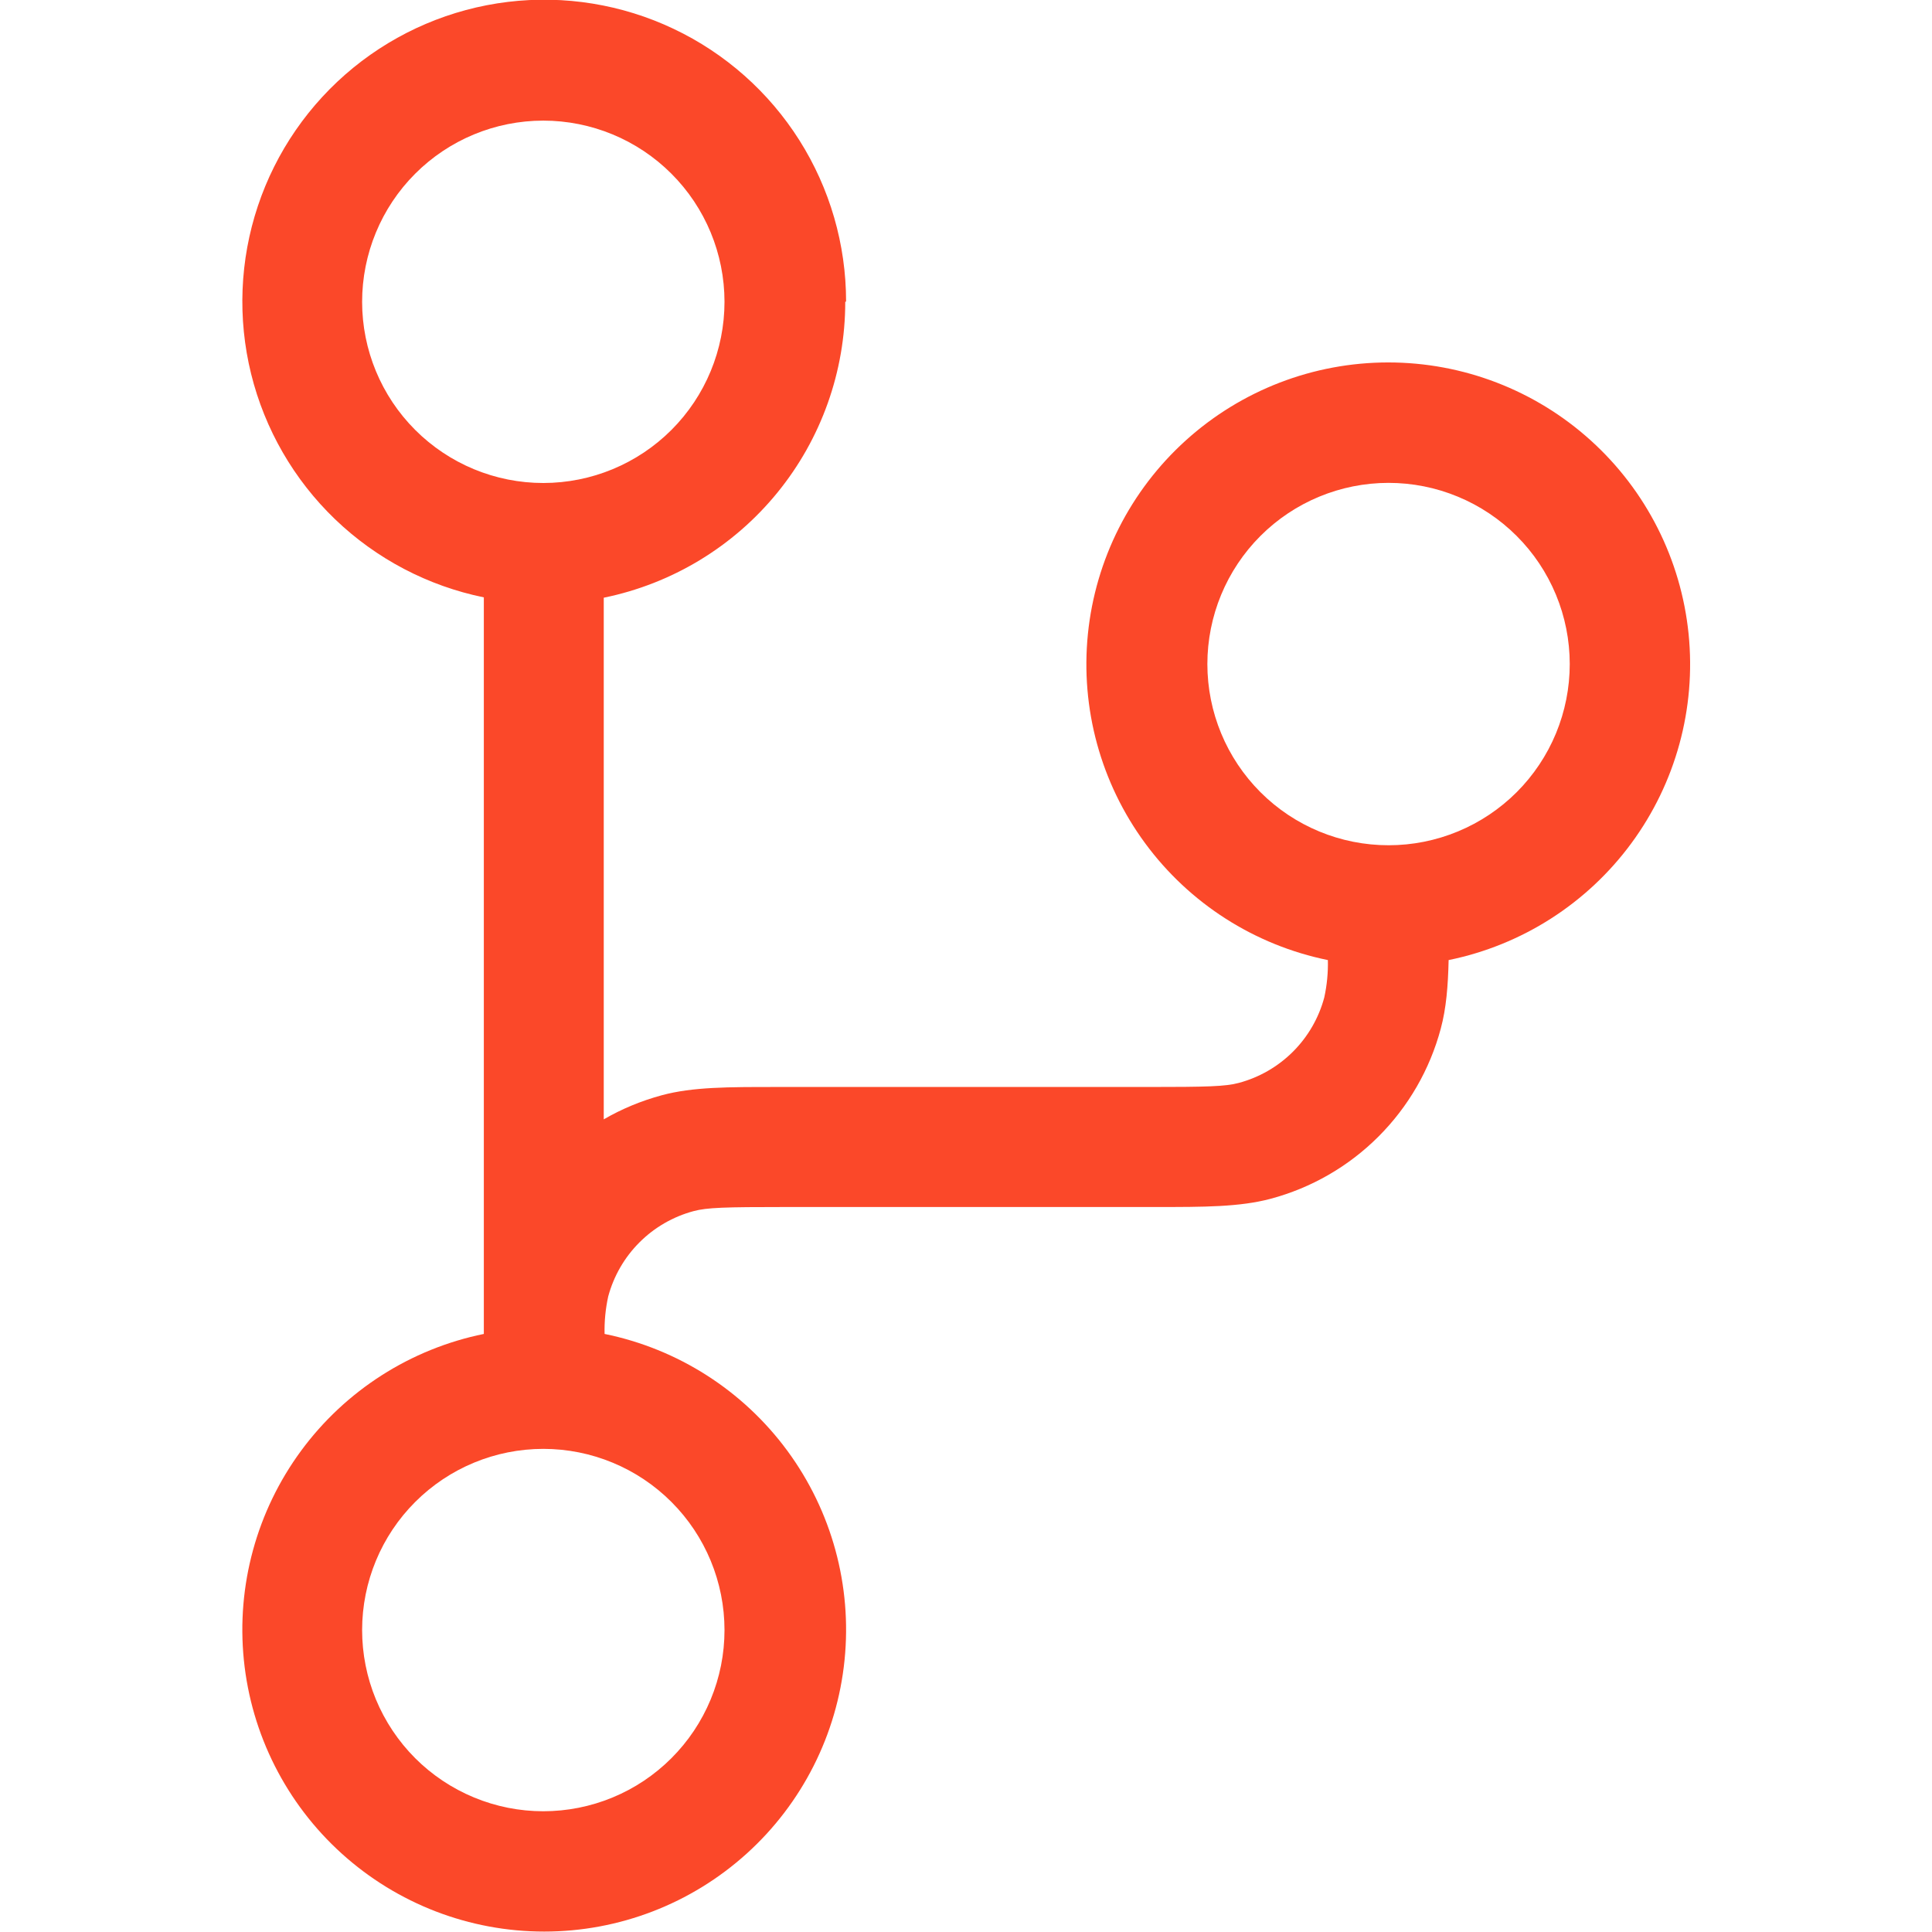 <svg xmlns="http://www.w3.org/2000/svg" width="72" height="72" viewBox="0 0 72 72" fill="none"><g clip-path="url(#clip0_1_423)"><path fill-rule="evenodd" clip-rule="evenodd" d="M31.5 11.25C31.5 13.843 30.605 16.358 28.965 18.366C27.325 20.376 25.041 21.756 22.5 22.275V41.715C23.172 41.325 23.895 41.025 24.669 40.815C25.821 40.505 27.148 40.509 28.939 40.509H42.754C44.991 40.509 45.67 40.491 46.17 40.356C46.933 40.151 47.628 39.75 48.187 39.191C48.745 38.633 49.147 37.937 49.351 37.175C49.452 36.717 49.497 36.248 49.486 35.779C46.755 35.222 44.327 33.67 42.675 31.424C41.023 29.179 40.263 26.4 40.543 23.626C40.824 20.852 42.124 18.281 44.192 16.412C46.26 14.542 48.948 13.507 51.736 13.507C54.524 13.507 57.213 14.542 59.281 16.412C61.349 18.281 62.649 20.852 62.929 23.626C63.209 26.4 62.45 29.179 60.797 31.424C59.145 33.67 56.718 35.222 53.986 35.779C53.964 36.756 53.896 37.58 53.694 38.331C53.288 39.853 52.487 41.242 51.373 42.355C50.259 43.47 48.871 44.27 47.349 44.676C46.197 44.982 44.874 44.982 43.078 44.982H29.263C27.027 44.982 26.347 45 25.848 45.135C25.085 45.34 24.389 45.741 23.831 46.3C23.272 46.858 22.871 47.554 22.666 48.316C22.566 48.774 22.52 49.243 22.531 49.712C25.263 50.269 27.69 51.821 29.343 54.067C30.995 56.312 31.755 59.091 31.474 61.865C31.194 64.639 29.894 67.21 27.826 69.079C25.758 70.949 23.069 71.984 20.281 71.984C17.493 71.984 14.805 70.949 12.737 69.079C10.669 67.21 9.368 64.639 9.088 61.865C8.808 59.091 9.568 56.312 11.22 54.067C12.872 51.821 15.3 50.269 18.031 49.712V22.262C15.946 21.836 14.024 20.827 12.489 19.353C10.953 17.878 9.868 15.998 9.358 13.932C8.849 11.865 8.936 9.696 9.61 7.677C10.284 5.658 11.517 3.872 13.165 2.525C14.814 1.179 16.811 0.328 18.924 0.071C21.037 -0.186 23.179 0.162 25.102 1.074C27.026 1.986 28.651 3.425 29.789 5.224C30.927 7.023 31.531 9.108 31.531 11.236L31.5 11.25ZM20.25 18C22.041 17.999 23.758 17.287 25.024 16.021C26.29 14.754 27 13.036 27 11.245C26.999 9.455 26.287 7.737 25.02 6.472C23.754 5.206 22.036 4.495 20.245 4.495C18.454 4.496 16.737 5.208 15.471 6.475C14.206 7.741 13.495 9.459 13.495 11.25C13.496 13.041 14.208 14.758 15.475 16.024C16.741 17.29 18.459 18.001 20.25 18ZM51.75 31.5C52.636 31.5 53.514 31.325 54.334 30.985C55.153 30.645 55.897 30.148 56.524 29.521C57.151 28.893 57.648 28.149 57.987 27.33C58.326 26.51 58.5 25.632 58.5 24.745C58.499 23.859 58.325 22.981 57.985 22.162C57.645 21.343 57.148 20.598 56.52 19.972C55.893 19.345 55.149 18.848 54.329 18.509C53.51 18.169 52.632 17.995 51.745 17.995C49.955 17.996 48.237 18.708 46.971 19.975C45.706 21.241 44.995 22.959 44.995 24.75C44.996 26.541 45.708 28.258 46.975 29.524C48.241 30.79 49.959 31.501 51.75 31.5ZM27 60.75C27 61.637 26.825 62.515 26.485 63.334C26.145 64.153 25.648 64.897 25.02 65.524C24.393 66.151 23.649 66.648 22.829 66.987C22.01 67.326 21.132 67.5 20.245 67.5C19.359 67.5 18.481 67.325 17.662 66.985C16.842 66.645 16.098 66.148 15.471 65.521C14.845 64.894 14.348 64.149 14.008 63.33C13.669 62.51 13.495 61.632 13.495 60.745C13.496 58.955 14.208 57.237 15.475 55.972C16.741 54.706 18.459 53.995 20.25 53.995C22.041 53.996 23.758 54.708 25.024 55.975C26.29 57.242 27 58.959 27 60.75Z" fill="#FB4829"></path></g><defs><clipPath id="clip0_1_423"><rect width="72" height="72" fill="white"></rect></clipPath></defs></svg>